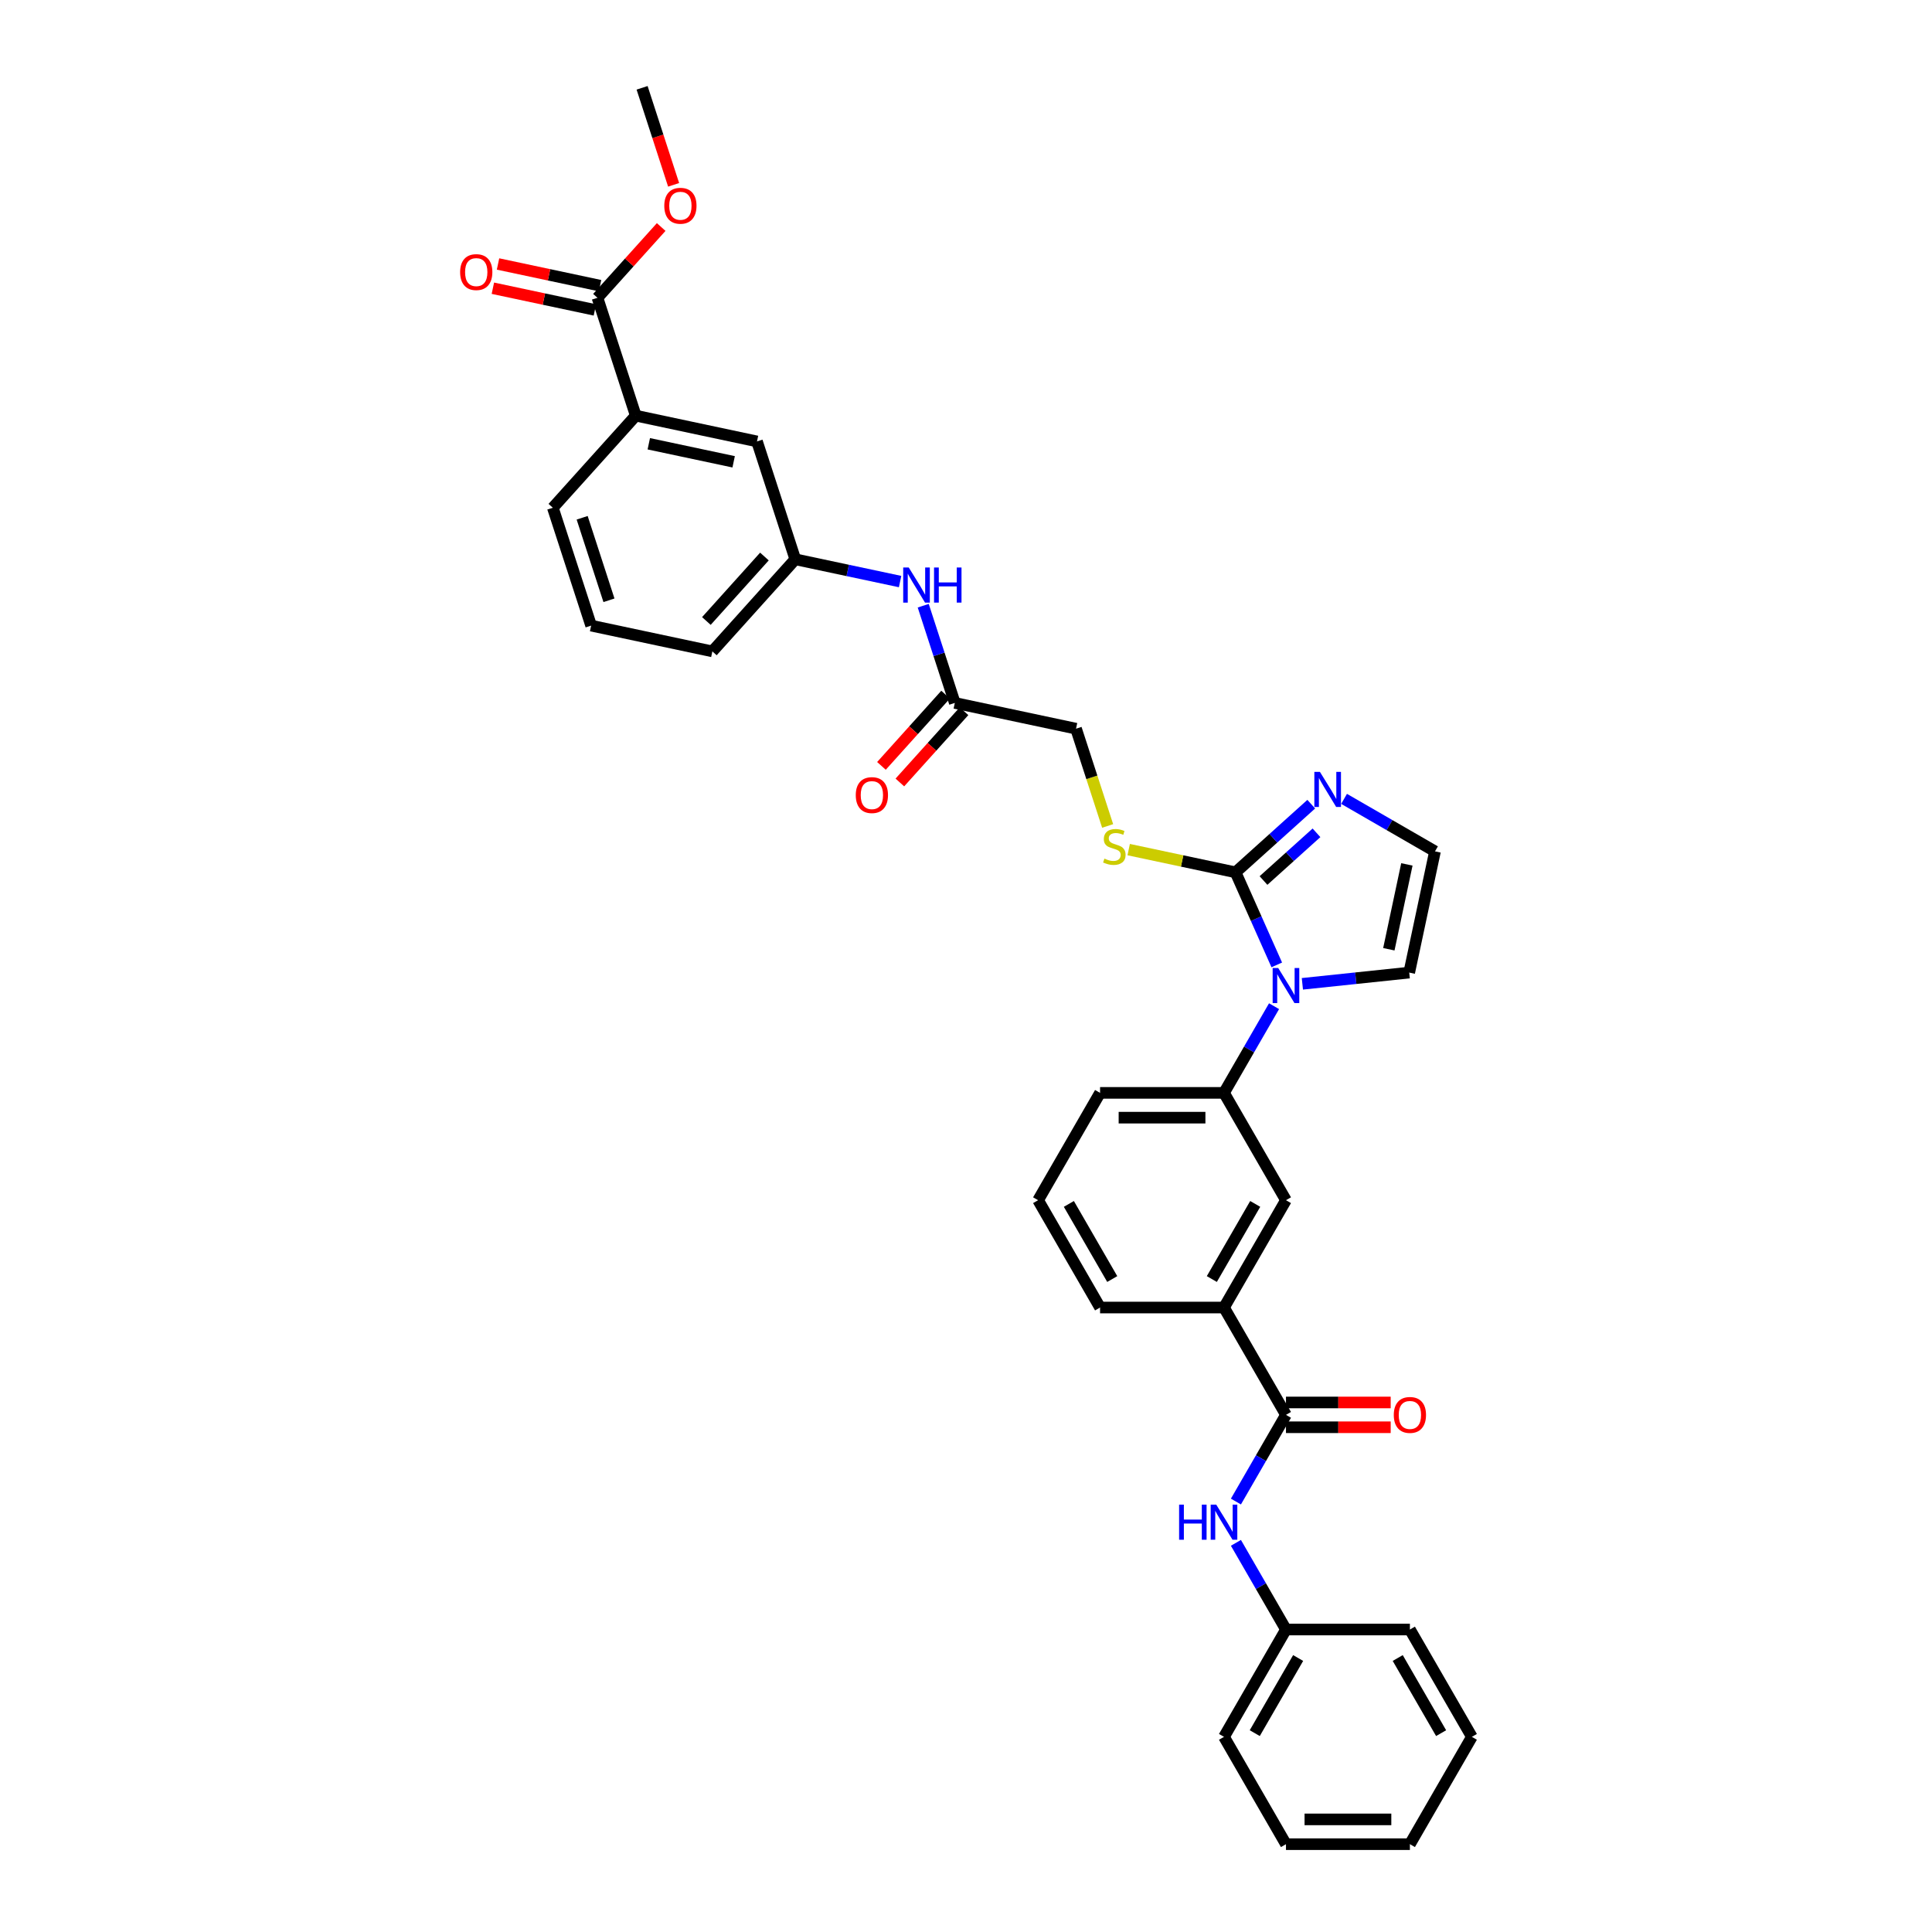 <?xml version='1.0' encoding='iso-8859-1'?>
<svg version='1.1' baseProfile='full'
              xmlns='http://www.w3.org/2000/svg'
                      xmlns:rdkit='http://www.rdkit.org/xml'
                      xmlns:xlink='http://www.w3.org/1999/xlink'
                  xml:space='preserve'
width='1000px' height='1000px' viewBox='0 0 1000 1000'>
<!-- END OF HEADER -->
<rect style='opacity:1.0;fill:#FFFFFF;stroke:none' width='1000' height='1000' x='0' y='0'> </rect>
<path class='bond-0' d='M 660.857,499.43 L 650.19,475.472' style='fill:none;fill-rule:evenodd;stroke:#0000FF;stroke-width:6px;stroke-linecap:butt;stroke-linejoin:miter;stroke-opacity:1' />
<path class='bond-0' d='M 650.19,475.472 L 639.524,451.515' style='fill:none;fill-rule:evenodd;stroke:#000000;stroke-width:6px;stroke-linecap:butt;stroke-linejoin:miter;stroke-opacity:1' />
<path class='bond-3' d='M 659.445,520.804 L 646.493,543.237' style='fill:none;fill-rule:evenodd;stroke:#0000FF;stroke-width:6px;stroke-linecap:butt;stroke-linejoin:miter;stroke-opacity:1' />
<path class='bond-3' d='M 646.493,543.237 L 633.541,565.67' style='fill:none;fill-rule:evenodd;stroke:#000000;stroke-width:6px;stroke-linecap:butt;stroke-linejoin:miter;stroke-opacity:1' />
<path class='bond-11' d='M 674.108,509.224 L 701.76,506.318' style='fill:none;fill-rule:evenodd;stroke:#0000FF;stroke-width:6px;stroke-linecap:butt;stroke-linejoin:miter;stroke-opacity:1' />
<path class='bond-11' d='M 701.76,506.318 L 729.411,503.411' style='fill:none;fill-rule:evenodd;stroke:#000000;stroke-width:6px;stroke-linecap:butt;stroke-linejoin:miter;stroke-opacity:1' />
<path class='bond-2' d='M 639.524,451.515 L 659.113,433.877' style='fill:none;fill-rule:evenodd;stroke:#000000;stroke-width:6px;stroke-linecap:butt;stroke-linejoin:miter;stroke-opacity:1' />
<path class='bond-2' d='M 659.113,433.877 L 678.702,416.239' style='fill:none;fill-rule:evenodd;stroke:#0000FF;stroke-width:6px;stroke-linecap:butt;stroke-linejoin:miter;stroke-opacity:1' />
<path class='bond-2' d='M 653.985,455.758 L 667.697,443.411' style='fill:none;fill-rule:evenodd;stroke:#000000;stroke-width:6px;stroke-linecap:butt;stroke-linejoin:miter;stroke-opacity:1' />
<path class='bond-2' d='M 667.697,443.411 L 681.41,431.064' style='fill:none;fill-rule:evenodd;stroke:#0000FF;stroke-width:6px;stroke-linecap:butt;stroke-linejoin:miter;stroke-opacity:1' />
<path class='bond-6' d='M 639.524,451.515 L 611.865,445.636' style='fill:none;fill-rule:evenodd;stroke:#000000;stroke-width:6px;stroke-linecap:butt;stroke-linejoin:miter;stroke-opacity:1' />
<path class='bond-6' d='M 611.865,445.636 L 584.206,439.757' style='fill:none;fill-rule:evenodd;stroke:#CCCC00;stroke-width:6px;stroke-linecap:butt;stroke-linejoin:miter;stroke-opacity:1' />
<path class='bond-1' d='M 665.615,732.331 L 633.541,676.777' style='fill:none;fill-rule:evenodd;stroke:#000000;stroke-width:6px;stroke-linecap:butt;stroke-linejoin:miter;stroke-opacity:1' />
<path class='bond-5' d='M 665.615,732.331 L 652.663,754.764' style='fill:none;fill-rule:evenodd;stroke:#000000;stroke-width:6px;stroke-linecap:butt;stroke-linejoin:miter;stroke-opacity:1' />
<path class='bond-5' d='M 652.663,754.764 L 639.711,777.198' style='fill:none;fill-rule:evenodd;stroke:#0000FF;stroke-width:6px;stroke-linecap:butt;stroke-linejoin:miter;stroke-opacity:1' />
<path class='bond-14' d='M 665.615,738.746 L 692.717,738.746' style='fill:none;fill-rule:evenodd;stroke:#000000;stroke-width:6px;stroke-linecap:butt;stroke-linejoin:miter;stroke-opacity:1' />
<path class='bond-14' d='M 692.717,738.746 L 719.82,738.746' style='fill:none;fill-rule:evenodd;stroke:#FF0000;stroke-width:6px;stroke-linecap:butt;stroke-linejoin:miter;stroke-opacity:1' />
<path class='bond-14' d='M 665.615,725.916 L 692.717,725.916' style='fill:none;fill-rule:evenodd;stroke:#000000;stroke-width:6px;stroke-linecap:butt;stroke-linejoin:miter;stroke-opacity:1' />
<path class='bond-14' d='M 692.717,725.916 L 719.82,725.916' style='fill:none;fill-rule:evenodd;stroke:#FF0000;stroke-width:6px;stroke-linecap:butt;stroke-linejoin:miter;stroke-opacity:1' />
<path class='bond-34' d='M 695.688,413.495 L 719.218,427.08' style='fill:none;fill-rule:evenodd;stroke:#0000FF;stroke-width:6px;stroke-linecap:butt;stroke-linejoin:miter;stroke-opacity:1' />
<path class='bond-34' d='M 719.218,427.08 L 742.748,440.665' style='fill:none;fill-rule:evenodd;stroke:#000000;stroke-width:6px;stroke-linecap:butt;stroke-linejoin:miter;stroke-opacity:1' />
<path class='bond-8' d='M 633.541,565.67 L 665.615,621.224' style='fill:none;fill-rule:evenodd;stroke:#000000;stroke-width:6px;stroke-linecap:butt;stroke-linejoin:miter;stroke-opacity:1' />
<path class='bond-22' d='M 633.541,565.67 L 569.393,565.67' style='fill:none;fill-rule:evenodd;stroke:#000000;stroke-width:6px;stroke-linecap:butt;stroke-linejoin:miter;stroke-opacity:1' />
<path class='bond-22' d='M 623.919,578.5 L 579.015,578.5' style='fill:none;fill-rule:evenodd;stroke:#000000;stroke-width:6px;stroke-linecap:butt;stroke-linejoin:miter;stroke-opacity:1' />
<path class='bond-4' d='M 309.249,154.134 L 329.071,215.142' style='fill:none;fill-rule:evenodd;stroke:#000000;stroke-width:6px;stroke-linecap:butt;stroke-linejoin:miter;stroke-opacity:1' />
<path class='bond-17' d='M 310.582,147.859 L 284.181,142.247' style='fill:none;fill-rule:evenodd;stroke:#000000;stroke-width:6px;stroke-linecap:butt;stroke-linejoin:miter;stroke-opacity:1' />
<path class='bond-17' d='M 284.181,142.247 L 257.779,136.636' style='fill:none;fill-rule:evenodd;stroke:#FF0000;stroke-width:6px;stroke-linecap:butt;stroke-linejoin:miter;stroke-opacity:1' />
<path class='bond-17' d='M 307.915,160.408 L 281.513,154.797' style='fill:none;fill-rule:evenodd;stroke:#000000;stroke-width:6px;stroke-linecap:butt;stroke-linejoin:miter;stroke-opacity:1' />
<path class='bond-17' d='M 281.513,154.797 L 255.112,149.185' style='fill:none;fill-rule:evenodd;stroke:#FF0000;stroke-width:6px;stroke-linecap:butt;stroke-linejoin:miter;stroke-opacity:1' />
<path class='bond-21' d='M 309.249,154.134 L 325.739,135.82' style='fill:none;fill-rule:evenodd;stroke:#000000;stroke-width:6px;stroke-linecap:butt;stroke-linejoin:miter;stroke-opacity:1' />
<path class='bond-21' d='M 325.739,135.82 L 342.229,117.505' style='fill:none;fill-rule:evenodd;stroke:#FF0000;stroke-width:6px;stroke-linecap:butt;stroke-linejoin:miter;stroke-opacity:1' />
<path class='bond-20' d='M 639.711,798.572 L 652.663,821.005' style='fill:none;fill-rule:evenodd;stroke:#0000FF;stroke-width:6px;stroke-linecap:butt;stroke-linejoin:miter;stroke-opacity:1' />
<path class='bond-20' d='M 652.663,821.005 L 665.615,843.438' style='fill:none;fill-rule:evenodd;stroke:#000000;stroke-width:6px;stroke-linecap:butt;stroke-linejoin:miter;stroke-opacity:1' />
<path class='bond-19' d='M 573.314,427.516 L 565.134,402.343' style='fill:none;fill-rule:evenodd;stroke:#CCCC00;stroke-width:6px;stroke-linecap:butt;stroke-linejoin:miter;stroke-opacity:1' />
<path class='bond-19' d='M 565.134,402.343 L 556.955,377.169' style='fill:none;fill-rule:evenodd;stroke:#000000;stroke-width:6px;stroke-linecap:butt;stroke-linejoin:miter;stroke-opacity:1' />
<path class='bond-7' d='M 633.541,676.777 L 665.615,621.224' style='fill:none;fill-rule:evenodd;stroke:#000000;stroke-width:6px;stroke-linecap:butt;stroke-linejoin:miter;stroke-opacity:1' />
<path class='bond-7' d='M 627.241,662.03 L 649.693,623.142' style='fill:none;fill-rule:evenodd;stroke:#000000;stroke-width:6px;stroke-linecap:butt;stroke-linejoin:miter;stroke-opacity:1' />
<path class='bond-35' d='M 633.541,676.777 L 569.393,676.777' style='fill:none;fill-rule:evenodd;stroke:#000000;stroke-width:6px;stroke-linecap:butt;stroke-linejoin:miter;stroke-opacity:1' />
<path class='bond-9' d='M 742.748,440.665 L 729.411,503.411' style='fill:none;fill-rule:evenodd;stroke:#000000;stroke-width:6px;stroke-linecap:butt;stroke-linejoin:miter;stroke-opacity:1' />
<path class='bond-9' d='M 728.199,447.41 L 718.863,491.332' style='fill:none;fill-rule:evenodd;stroke:#000000;stroke-width:6px;stroke-linecap:butt;stroke-linejoin:miter;stroke-opacity:1' />
<path class='bond-10' d='M 329.071,215.142 L 391.817,228.479' style='fill:none;fill-rule:evenodd;stroke:#000000;stroke-width:6px;stroke-linecap:butt;stroke-linejoin:miter;stroke-opacity:1' />
<path class='bond-10' d='M 335.816,229.692 L 379.738,239.028' style='fill:none;fill-rule:evenodd;stroke:#000000;stroke-width:6px;stroke-linecap:butt;stroke-linejoin:miter;stroke-opacity:1' />
<path class='bond-37' d='M 329.071,215.142 L 286.148,262.813' style='fill:none;fill-rule:evenodd;stroke:#000000;stroke-width:6px;stroke-linecap:butt;stroke-linejoin:miter;stroke-opacity:1' />
<path class='bond-12' d='M 494.209,363.832 L 556.955,377.169' style='fill:none;fill-rule:evenodd;stroke:#000000;stroke-width:6px;stroke-linecap:butt;stroke-linejoin:miter;stroke-opacity:1' />
<path class='bond-13' d='M 494.209,363.832 L 486.034,338.672' style='fill:none;fill-rule:evenodd;stroke:#000000;stroke-width:6px;stroke-linecap:butt;stroke-linejoin:miter;stroke-opacity:1' />
<path class='bond-13' d='M 486.034,338.672 L 477.859,313.511' style='fill:none;fill-rule:evenodd;stroke:#0000FF;stroke-width:6px;stroke-linecap:butt;stroke-linejoin:miter;stroke-opacity:1' />
<path class='bond-18' d='M 489.442,359.54 L 472.838,377.981' style='fill:none;fill-rule:evenodd;stroke:#000000;stroke-width:6px;stroke-linecap:butt;stroke-linejoin:miter;stroke-opacity:1' />
<path class='bond-18' d='M 472.838,377.981 L 456.234,396.422' style='fill:none;fill-rule:evenodd;stroke:#FF0000;stroke-width:6px;stroke-linecap:butt;stroke-linejoin:miter;stroke-opacity:1' />
<path class='bond-18' d='M 498.976,368.125 L 482.372,386.565' style='fill:none;fill-rule:evenodd;stroke:#000000;stroke-width:6px;stroke-linecap:butt;stroke-linejoin:miter;stroke-opacity:1' />
<path class='bond-18' d='M 482.372,386.565 L 465.768,405.006' style='fill:none;fill-rule:evenodd;stroke:#FF0000;stroke-width:6px;stroke-linecap:butt;stroke-linejoin:miter;stroke-opacity:1' />
<path class='bond-16' d='M 465.893,301.019 L 438.767,295.253' style='fill:none;fill-rule:evenodd;stroke:#0000FF;stroke-width:6px;stroke-linecap:butt;stroke-linejoin:miter;stroke-opacity:1' />
<path class='bond-16' d='M 438.767,295.253 L 411.64,289.487' style='fill:none;fill-rule:evenodd;stroke:#000000;stroke-width:6px;stroke-linecap:butt;stroke-linejoin:miter;stroke-opacity:1' />
<path class='bond-15' d='M 391.817,228.479 L 411.64,289.487' style='fill:none;fill-rule:evenodd;stroke:#000000;stroke-width:6px;stroke-linecap:butt;stroke-linejoin:miter;stroke-opacity:1' />
<path class='bond-27' d='M 411.64,289.487 L 368.717,337.158' style='fill:none;fill-rule:evenodd;stroke:#000000;stroke-width:6px;stroke-linecap:butt;stroke-linejoin:miter;stroke-opacity:1' />
<path class='bond-27' d='M 395.667,288.053 L 365.621,321.423' style='fill:none;fill-rule:evenodd;stroke:#000000;stroke-width:6px;stroke-linecap:butt;stroke-linejoin:miter;stroke-opacity:1' />
<path class='bond-28' d='M 665.615,843.438 L 633.541,898.992' style='fill:none;fill-rule:evenodd;stroke:#000000;stroke-width:6px;stroke-linecap:butt;stroke-linejoin:miter;stroke-opacity:1' />
<path class='bond-28' d='M 671.915,858.186 L 649.463,897.074' style='fill:none;fill-rule:evenodd;stroke:#000000;stroke-width:6px;stroke-linecap:butt;stroke-linejoin:miter;stroke-opacity:1' />
<path class='bond-29' d='M 665.615,843.438 L 729.763,843.438' style='fill:none;fill-rule:evenodd;stroke:#000000;stroke-width:6px;stroke-linecap:butt;stroke-linejoin:miter;stroke-opacity:1' />
<path class='bond-30' d='M 348.666,95.673 L 340.508,70.564' style='fill:none;fill-rule:evenodd;stroke:#FF0000;stroke-width:6px;stroke-linecap:butt;stroke-linejoin:miter;stroke-opacity:1' />
<path class='bond-30' d='M 340.508,70.564 L 332.349,45.455' style='fill:none;fill-rule:evenodd;stroke:#000000;stroke-width:6px;stroke-linecap:butt;stroke-linejoin:miter;stroke-opacity:1' />
<path class='bond-25' d='M 569.393,565.67 L 537.319,621.224' style='fill:none;fill-rule:evenodd;stroke:#000000;stroke-width:6px;stroke-linecap:butt;stroke-linejoin:miter;stroke-opacity:1' />
<path class='bond-23' d='M 569.393,676.777 L 537.319,621.224' style='fill:none;fill-rule:evenodd;stroke:#000000;stroke-width:6px;stroke-linecap:butt;stroke-linejoin:miter;stroke-opacity:1' />
<path class='bond-23' d='M 575.693,662.03 L 553.241,623.142' style='fill:none;fill-rule:evenodd;stroke:#000000;stroke-width:6px;stroke-linecap:butt;stroke-linejoin:miter;stroke-opacity:1' />
<path class='bond-24' d='M 286.148,262.813 L 305.971,323.821' style='fill:none;fill-rule:evenodd;stroke:#000000;stroke-width:6px;stroke-linecap:butt;stroke-linejoin:miter;stroke-opacity:1' />
<path class='bond-24' d='M 301.323,268 L 315.199,310.705' style='fill:none;fill-rule:evenodd;stroke:#000000;stroke-width:6px;stroke-linecap:butt;stroke-linejoin:miter;stroke-opacity:1' />
<path class='bond-26' d='M 305.971,323.821 L 368.717,337.158' style='fill:none;fill-rule:evenodd;stroke:#000000;stroke-width:6px;stroke-linecap:butt;stroke-linejoin:miter;stroke-opacity:1' />
<path class='bond-31' d='M 633.541,898.992 L 665.615,954.545' style='fill:none;fill-rule:evenodd;stroke:#000000;stroke-width:6px;stroke-linecap:butt;stroke-linejoin:miter;stroke-opacity:1' />
<path class='bond-32' d='M 729.763,843.438 L 761.837,898.992' style='fill:none;fill-rule:evenodd;stroke:#000000;stroke-width:6px;stroke-linecap:butt;stroke-linejoin:miter;stroke-opacity:1' />
<path class='bond-32' d='M 723.463,858.186 L 745.915,897.074' style='fill:none;fill-rule:evenodd;stroke:#000000;stroke-width:6px;stroke-linecap:butt;stroke-linejoin:miter;stroke-opacity:1' />
<path class='bond-36' d='M 665.615,954.545 L 729.763,954.545' style='fill:none;fill-rule:evenodd;stroke:#000000;stroke-width:6px;stroke-linecap:butt;stroke-linejoin:miter;stroke-opacity:1' />
<path class='bond-36' d='M 675.237,941.716 L 720.14,941.716' style='fill:none;fill-rule:evenodd;stroke:#000000;stroke-width:6px;stroke-linecap:butt;stroke-linejoin:miter;stroke-opacity:1' />
<path class='bond-33' d='M 761.837,898.992 L 729.763,954.545' style='fill:none;fill-rule:evenodd;stroke:#000000;stroke-width:6px;stroke-linecap:butt;stroke-linejoin:miter;stroke-opacity:1' />
<path  class='atom-0' d='M 661.599 501.033
L 667.552 510.655
Q 668.142 511.605, 669.092 513.324
Q 670.041 515.043, 670.092 515.146
L 670.092 501.033
L 672.504 501.033
L 672.504 519.2
L 670.015 519.2
L 663.626 508.68
Q 662.882 507.448, 662.087 506.037
Q 661.317 504.626, 661.086 504.189
L 661.086 519.2
L 658.725 519.2
L 658.725 501.033
L 661.599 501.033
' fill='#0000FF'/>
<path  class='atom-3' d='M 683.179 399.508
L 689.132 409.13
Q 689.722 410.08, 690.672 411.799
Q 691.621 413.518, 691.672 413.621
L 691.672 399.508
L 694.084 399.508
L 694.084 417.675
L 691.595 417.675
L 685.206 407.155
Q 684.462 405.923, 683.667 404.512
Q 682.897 403.1, 682.666 402.664
L 682.666 417.675
L 680.305 417.675
L 680.305 399.508
L 683.179 399.508
' fill='#0000FF'/>
<path  class='atom-6' d='M 610.307 778.801
L 612.77 778.801
L 612.77 786.525
L 622.059 786.525
L 622.059 778.801
L 624.522 778.801
L 624.522 796.968
L 622.059 796.968
L 622.059 788.577
L 612.77 788.577
L 612.77 796.968
L 610.307 796.968
L 610.307 778.801
' fill='#0000FF'/>
<path  class='atom-6' d='M 629.525 778.801
L 635.478 788.423
Q 636.068 789.373, 637.018 791.092
Q 637.967 792.811, 638.019 792.914
L 638.019 778.801
L 640.43 778.801
L 640.43 796.968
L 637.942 796.968
L 631.552 786.448
Q 630.808 785.216, 630.013 783.805
Q 629.243 782.394, 629.012 781.957
L 629.012 796.968
L 626.652 796.968
L 626.652 778.801
L 629.525 778.801
' fill='#0000FF'/>
<path  class='atom-7' d='M 571.646 444.413
Q 571.851 444.49, 572.698 444.849
Q 573.545 445.208, 574.468 445.439
Q 575.418 445.644, 576.341 445.644
Q 578.061 445.644, 579.061 444.823
Q 580.062 443.977, 580.062 442.514
Q 580.062 441.513, 579.549 440.898
Q 579.061 440.282, 578.292 439.948
Q 577.522 439.615, 576.239 439.23
Q 574.622 438.742, 573.647 438.28
Q 572.698 437.818, 572.005 436.843
Q 571.338 435.868, 571.338 434.226
Q 571.338 431.942, 572.877 430.531
Q 574.443 429.12, 577.522 429.12
Q 579.626 429.12, 582.012 430.121
L 581.422 432.096
Q 579.241 431.198, 577.599 431.198
Q 575.828 431.198, 574.853 431.942
Q 573.878 432.661, 573.904 433.918
Q 573.904 434.893, 574.391 435.483
Q 574.905 436.074, 575.623 436.407
Q 576.367 436.741, 577.599 437.126
Q 579.241 437.639, 580.216 438.152
Q 581.191 438.665, 581.884 439.717
Q 582.602 440.744, 582.602 442.514
Q 582.602 445.029, 580.909 446.389
Q 579.241 447.723, 576.444 447.723
Q 574.828 447.723, 573.596 447.364
Q 572.39 447.03, 570.953 446.44
L 571.646 444.413
' fill='#CCCC00'/>
<path  class='atom-14' d='M 470.37 293.741
L 476.323 303.363
Q 476.914 304.312, 477.863 306.032
Q 478.812 307.751, 478.864 307.853
L 478.864 293.741
L 481.276 293.741
L 481.276 311.908
L 478.787 311.908
L 472.398 301.387
Q 471.653 300.156, 470.858 298.744
Q 470.088 297.333, 469.857 296.897
L 469.857 311.908
L 467.497 311.908
L 467.497 293.741
L 470.37 293.741
' fill='#0000FF'/>
<path  class='atom-14' d='M 483.457 293.741
L 485.92 293.741
L 485.92 301.464
L 495.209 301.464
L 495.209 293.741
L 497.672 293.741
L 497.672 311.908
L 495.209 311.908
L 495.209 303.517
L 485.92 303.517
L 485.92 311.908
L 483.457 311.908
L 483.457 293.741
' fill='#0000FF'/>
<path  class='atom-15' d='M 721.423 732.382
Q 721.423 728.02, 723.579 725.583
Q 725.734 723.145, 729.763 723.145
Q 733.791 723.145, 735.947 725.583
Q 738.102 728.02, 738.102 732.382
Q 738.102 736.796, 735.921 739.31
Q 733.74 741.799, 729.763 741.799
Q 725.76 741.799, 723.579 739.31
Q 721.423 736.821, 721.423 732.382
M 729.763 739.747
Q 732.534 739.747, 734.022 737.899
Q 735.536 736.026, 735.536 732.382
Q 735.536 728.816, 734.022 727.02
Q 732.534 725.198, 729.763 725.198
Q 726.991 725.198, 725.478 726.994
Q 723.989 728.79, 723.989 732.382
Q 723.989 736.052, 725.478 737.899
Q 726.991 739.747, 729.763 739.747
' fill='#FF0000'/>
<path  class='atom-18' d='M 238.163 140.848
Q 238.163 136.486, 240.319 134.048
Q 242.474 131.611, 246.503 131.611
Q 250.531 131.611, 252.687 134.048
Q 254.842 136.486, 254.842 140.848
Q 254.842 145.261, 252.661 147.776
Q 250.48 150.265, 246.503 150.265
Q 242.5 150.265, 240.319 147.776
Q 238.163 145.287, 238.163 140.848
M 246.503 148.212
Q 249.274 148.212, 250.762 146.365
Q 252.276 144.492, 252.276 140.848
Q 252.276 137.281, 250.762 135.485
Q 249.274 133.663, 246.503 133.663
Q 243.731 133.663, 242.218 135.46
Q 240.729 137.256, 240.729 140.848
Q 240.729 144.517, 242.218 146.365
Q 243.731 148.212, 246.503 148.212
' fill='#FF0000'/>
<path  class='atom-19' d='M 442.946 411.555
Q 442.946 407.193, 445.102 404.755
Q 447.257 402.318, 451.286 402.318
Q 455.314 402.318, 457.47 404.755
Q 459.625 407.193, 459.625 411.555
Q 459.625 415.968, 457.444 418.483
Q 455.263 420.972, 451.286 420.972
Q 447.283 420.972, 445.102 418.483
Q 442.946 415.994, 442.946 411.555
M 451.286 418.919
Q 454.057 418.919, 455.545 417.072
Q 457.059 415.198, 457.059 411.555
Q 457.059 407.988, 455.545 406.192
Q 454.057 404.37, 451.286 404.37
Q 448.514 404.37, 447.001 406.166
Q 445.512 407.963, 445.512 411.555
Q 445.512 415.224, 447.001 417.072
Q 448.514 418.919, 451.286 418.919
' fill='#FF0000'/>
<path  class='atom-22' d='M 343.833 106.514
Q 343.833 102.152, 345.988 99.714
Q 348.143 97.277, 352.172 97.277
Q 356.2 97.277, 358.356 99.714
Q 360.511 102.152, 360.511 106.514
Q 360.511 110.927, 358.33 113.442
Q 356.149 115.931, 352.172 115.931
Q 348.169 115.931, 345.988 113.442
Q 343.833 110.953, 343.833 106.514
M 352.172 113.878
Q 354.943 113.878, 356.431 112.031
Q 357.945 110.158, 357.945 106.514
Q 357.945 102.947, 356.431 101.151
Q 354.943 99.329, 352.172 99.329
Q 349.401 99.329, 347.887 101.126
Q 346.399 102.922, 346.399 106.514
Q 346.399 110.183, 347.887 112.031
Q 349.401 113.878, 352.172 113.878
' fill='#FF0000'/>
</svg>
